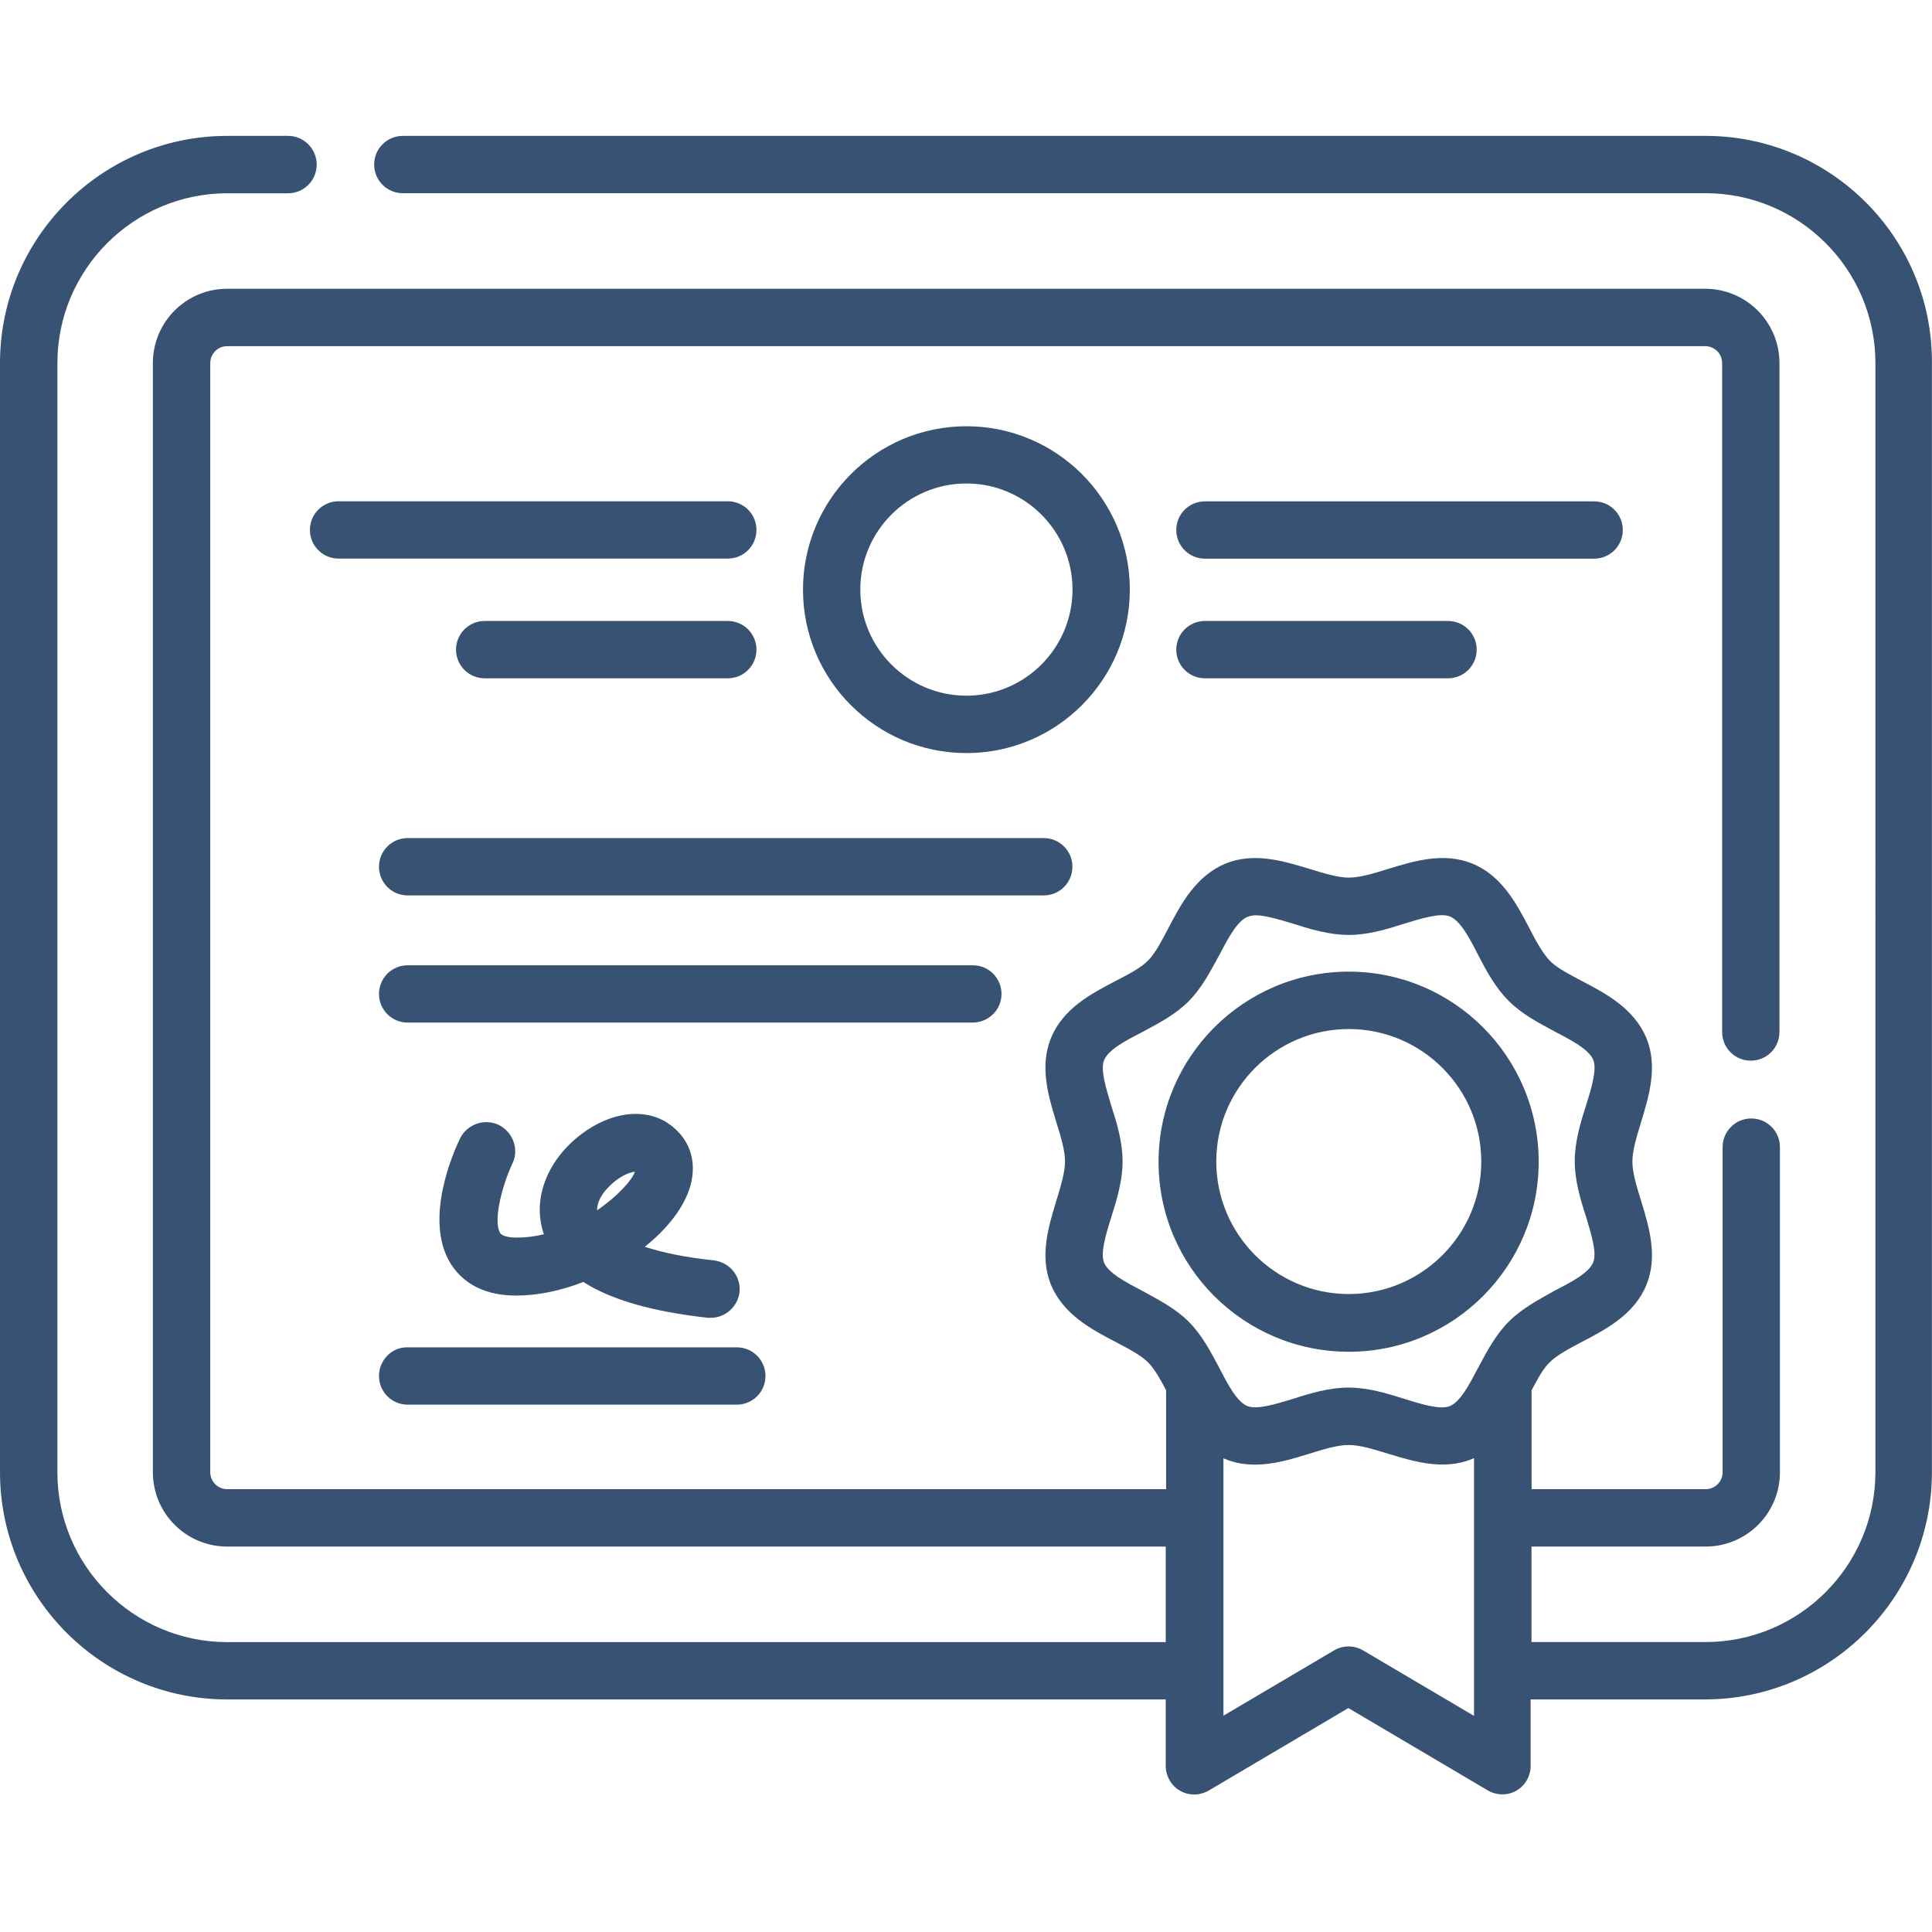 <svg xmlns:xlink="http://www.w3.org/1999/xlink" xmlns="http://www.w3.org/2000/svg" viewBox="0 0 24 24" class="values-icon" role="presentation" data-use="/cms/svg/site/dppkr_z2lqe.24.svg#experience_certificate" width="54"  height="54" >
	<path d="M21.186 1.688H5.004c-0.197 0-0.356 0.159-0.356 0.356s0.159 0.356 0.356 0.356h16.183c1.163 0 2.11 0.947 2.11 2.11V18.288c0 1.163-0.947 2.11-2.11 2.11h-2.162v-1.186h2.162c0.511 0 0.924-0.413 0.924-0.924v-4.038c0-0.197-0.159-0.356-0.356-0.356s-0.356 0.159-0.356 0.356V18.288c0 0.117-0.094 0.211-0.211 0.211h-2.162v-1.229c0.075-0.141 0.145-0.272 0.225-0.347c0.089-0.089 0.239-0.169 0.399-0.253c0.305-0.159 0.652-0.342 0.802-0.708c0.145-0.356 0.033-0.722-0.066-1.046c-0.056-0.178-0.108-0.352-0.108-0.488c0-0.136 0.052-0.305 0.108-0.488c0.098-0.324 0.211-0.689 0.066-1.046c-0.155-0.366-0.497-0.549-0.802-0.708c-0.159-0.084-0.314-0.164-0.399-0.253s-0.169-0.239-0.253-0.403c-0.159-0.305-0.342-0.652-0.708-0.802c-0.356-0.145-0.722-0.033-1.046 0.066c-0.178 0.056-0.352 0.108-0.488 0.108s-0.305-0.052-0.488-0.108c-0.324-0.098-0.689-0.211-1.046-0.066c-0.366 0.155-0.549 0.497-0.708 0.802c-0.084 0.159-0.164 0.314-0.253 0.403s-0.239 0.169-0.403 0.253c-0.305 0.159-0.652 0.342-0.802 0.708c-0.145 0.356-0.033 0.722 0.066 1.046c0.056 0.178 0.108 0.352 0.108 0.488s-0.052 0.305-0.108 0.488c-0.098 0.324-0.211 0.689-0.066 1.046c0.155 0.366 0.497 0.549 0.802 0.708c0.159 0.084 0.314 0.164 0.403 0.253c0.08 0.08 0.15 0.206 0.225 0.347v1.229H2.823c-0.117 0-0.211-0.094-0.211-0.211V4.511c0-0.117 0.094-0.211 0.211-0.211h18.359c0.117 0 0.211 0.094 0.211 0.211v8.309c0 0.197 0.159 0.356 0.356 0.356s0.356-0.159 0.356-0.356V4.511c0-0.511-0.413-0.924-0.924-0.924H2.823c-0.511 0-0.924 0.413-0.924 0.924V18.288c0 0.511 0.413 0.924 0.924 0.924h11.658V20.399H2.823c-1.163 0-2.11-0.947-2.11-2.11V4.511c0-1.163 0.947-2.11 2.11-2.11h0.755c0.197 0 0.356-0.159 0.356-0.356S3.775 1.688 3.578 1.688H2.823C1.266 1.688 0 2.954 0 4.511V18.288c0 1.557 1.266 2.823 2.823 2.823h11.658v0.825c0 0.127 0.07 0.249 0.178 0.309c0.056 0.033 0.117 0.047 0.178 0.047c0.061 0 0.127-0.019 0.183-0.052l1.73-1.022l1.73 1.022c0.113 0.066 0.249 0.066 0.356 0.005c0.113-0.066 0.178-0.183 0.178-0.309v-0.825h2.162c1.557 0 2.823-1.266 2.823-2.823V4.511C24.009 2.954 22.743 1.688 21.186 1.688zM18.307 21.313l-1.374-0.811c-0.113-0.066-0.249-0.066-0.361 0l-1.374 0.811v-3.198c0.009 0.005 0.014 0.009 0.023 0.009c0.122 0.052 0.249 0.07 0.37 0.07c0.234 0 0.464-0.07 0.675-0.136c0.178-0.056 0.352-0.108 0.488-0.108c0.136 0 0.305 0.052 0.488 0.108c0.324 0.098 0.689 0.211 1.046 0.066c0.009-0.005 0.014-0.009 0.023-0.009V21.313zM18.743 16.417c-0.164 0.164-0.272 0.37-0.38 0.572c-0.108 0.206-0.22 0.422-0.352 0.478c-0.117 0.047-0.342-0.019-0.563-0.089c-0.22-0.07-0.455-0.141-0.694-0.141c-0.244 0-0.474 0.07-0.694 0.141c-0.22 0.066-0.445 0.136-0.563 0.089c-0.131-0.052-0.244-0.267-0.352-0.478c-0.108-0.202-0.216-0.408-0.38-0.572c-0.164-0.164-0.375-0.272-0.572-0.38c-0.206-0.108-0.422-0.22-0.478-0.352c-0.047-0.117 0.019-0.342 0.089-0.563c0.07-0.22 0.141-0.455 0.141-0.694c0-0.244-0.07-0.474-0.141-0.694c-0.066-0.22-0.136-0.445-0.089-0.563c0.052-0.131 0.267-0.244 0.478-0.352c0.202-0.108 0.408-0.216 0.572-0.38c0.164-0.164 0.272-0.375 0.38-0.572c0.108-0.206 0.22-0.422 0.352-0.478c0.028-0.009 0.061-0.019 0.098-0.019c0.122 0 0.295 0.052 0.464 0.103c0.22 0.07 0.455 0.141 0.694 0.141c0.244 0 0.474-0.07 0.694-0.141c0.22-0.066 0.445-0.136 0.563-0.089c0.131 0.052 0.244 0.267 0.352 0.478c0.103 0.202 0.216 0.408 0.38 0.572c0.164 0.164 0.37 0.272 0.572 0.38c0.206 0.108 0.422 0.22 0.478 0.352c0.047 0.117-0.019 0.342-0.089 0.563c-0.07 0.22-0.141 0.455-0.141 0.694c0 0.244 0.07 0.474 0.141 0.694c0.066 0.22 0.136 0.445 0.089 0.563c-0.052 0.131-0.267 0.244-0.478 0.352C19.114 16.145 18.907 16.253 18.743 16.417z" fill="#375272"></path>
	<path d="M16.755 12.07c-1.304 0-2.363 1.06-2.363 2.363c0 1.304 1.06 2.359 2.363 2.359c1.304 0 2.359-1.06 2.359-2.359C19.114 13.125 18.054 12.07 16.755 12.07zM16.755 16.075c-0.91 0-1.646-0.741-1.646-1.646c0-0.91 0.741-1.646 1.646-1.646c0.91 0 1.646 0.741 1.646 1.646C18.401 15.339 17.66 16.075 16.755 16.075z" fill="#375272"></path>
	<path d="M14.035 7.325c0-1.121-0.91-2.03-2.03-2.03s-2.03 0.91-2.03 2.03s0.91 2.03 2.03 2.03S14.035 8.445 14.035 7.325zM12.005 8.642c-0.727 0-1.318-0.591-1.318-1.318s0.591-1.318 1.318-1.318s1.318 0.591 1.318 1.318S12.732 8.642 12.005 8.642z" fill="#375272"></path>
	<path d="M9.041 6.227H4.206c-0.197 0-0.356 0.159-0.356 0.356s0.159 0.356 0.356 0.356h4.835c0.197 0 0.356-0.159 0.356-0.356S9.238 6.227 9.041 6.227z" fill="#375272"></path>
	<path d="M9.041 7.714h-3.02c-0.197 0-0.356 0.159-0.356 0.356s0.159 0.356 0.356 0.356h3.02c0.197 0 0.356-0.159 0.356-0.356S9.238 7.714 9.041 7.714z" fill="#375272"></path>
	<path d="M20.159 6.584c0-0.197-0.159-0.356-0.356-0.356H14.968c-0.197 0-0.356 0.159-0.356 0.356s0.159 0.356 0.356 0.356h4.835C20 6.94 20.159 6.781 20.159 6.584z" fill="#375272"></path>
	<path d="M14.968 7.714c-0.197 0-0.356 0.159-0.356 0.356s0.159 0.356 0.356 0.356h3.02c0.197 0 0.356-0.159 0.356-0.356s-0.159-0.356-0.356-0.356H14.968z" fill="#375272"></path>
	<path d="M13.322 10.767c0-0.197-0.159-0.356-0.356-0.356H5.064c-0.197 0-0.356 0.159-0.356 0.356s0.159 0.356 0.356 0.356h7.902C13.163 11.123 13.322 10.964 13.322 10.767z" fill="#375272"></path>
	<path d="M12.441 12.347c0-0.197-0.159-0.356-0.356-0.356H5.064c-0.197 0-0.356 0.159-0.356 0.356s0.159 0.356 0.356 0.356h7.015C12.281 12.703 12.441 12.544 12.441 12.347z" fill="#375272"></path>
	<path d="M4.708 17.093c0 0.197 0.159 0.356 0.356 0.356h4.089c0.197 0 0.356-0.159 0.356-0.356s-0.159-0.356-0.356-0.356H5.064C4.868 16.732 4.708 16.896 4.708 17.093z" fill="#375272"></path>
	<path d="M6.195 13.974c-0.178-0.084-0.389-0.009-0.478 0.164c-0.08 0.164-0.46 1.013-0.117 1.562c0.113 0.178 0.342 0.394 0.811 0.394c0.272 0 0.558-0.061 0.835-0.169c0.352 0.225 0.868 0.37 1.547 0.445c0.014 0 0.023 0 0.038 0c0.178 0 0.333-0.136 0.356-0.319c0.019-0.197-0.122-0.37-0.319-0.394c-0.361-0.038-0.642-0.098-0.858-0.169c0.281-0.225 0.492-0.492 0.567-0.76c0.089-0.324-0.023-0.614-0.3-0.788c-0.291-0.178-0.694-0.122-1.05 0.145c-0.413 0.309-0.605 0.774-0.488 1.191c0.005 0.019 0.009 0.038 0.019 0.056c-0.113 0.028-0.225 0.042-0.338 0.042c-0.066 0-0.174-0.009-0.206-0.056c-0.089-0.141 0.014-0.572 0.155-0.872C6.448 14.274 6.373 14.063 6.195 13.974zM7.545 14.762c0.131-0.145 0.277-0.202 0.342-0.206c-0.038 0.108-0.216 0.305-0.469 0.478C7.414 14.921 7.498 14.809 7.545 14.762z" fill="#375272"></path>
</svg>